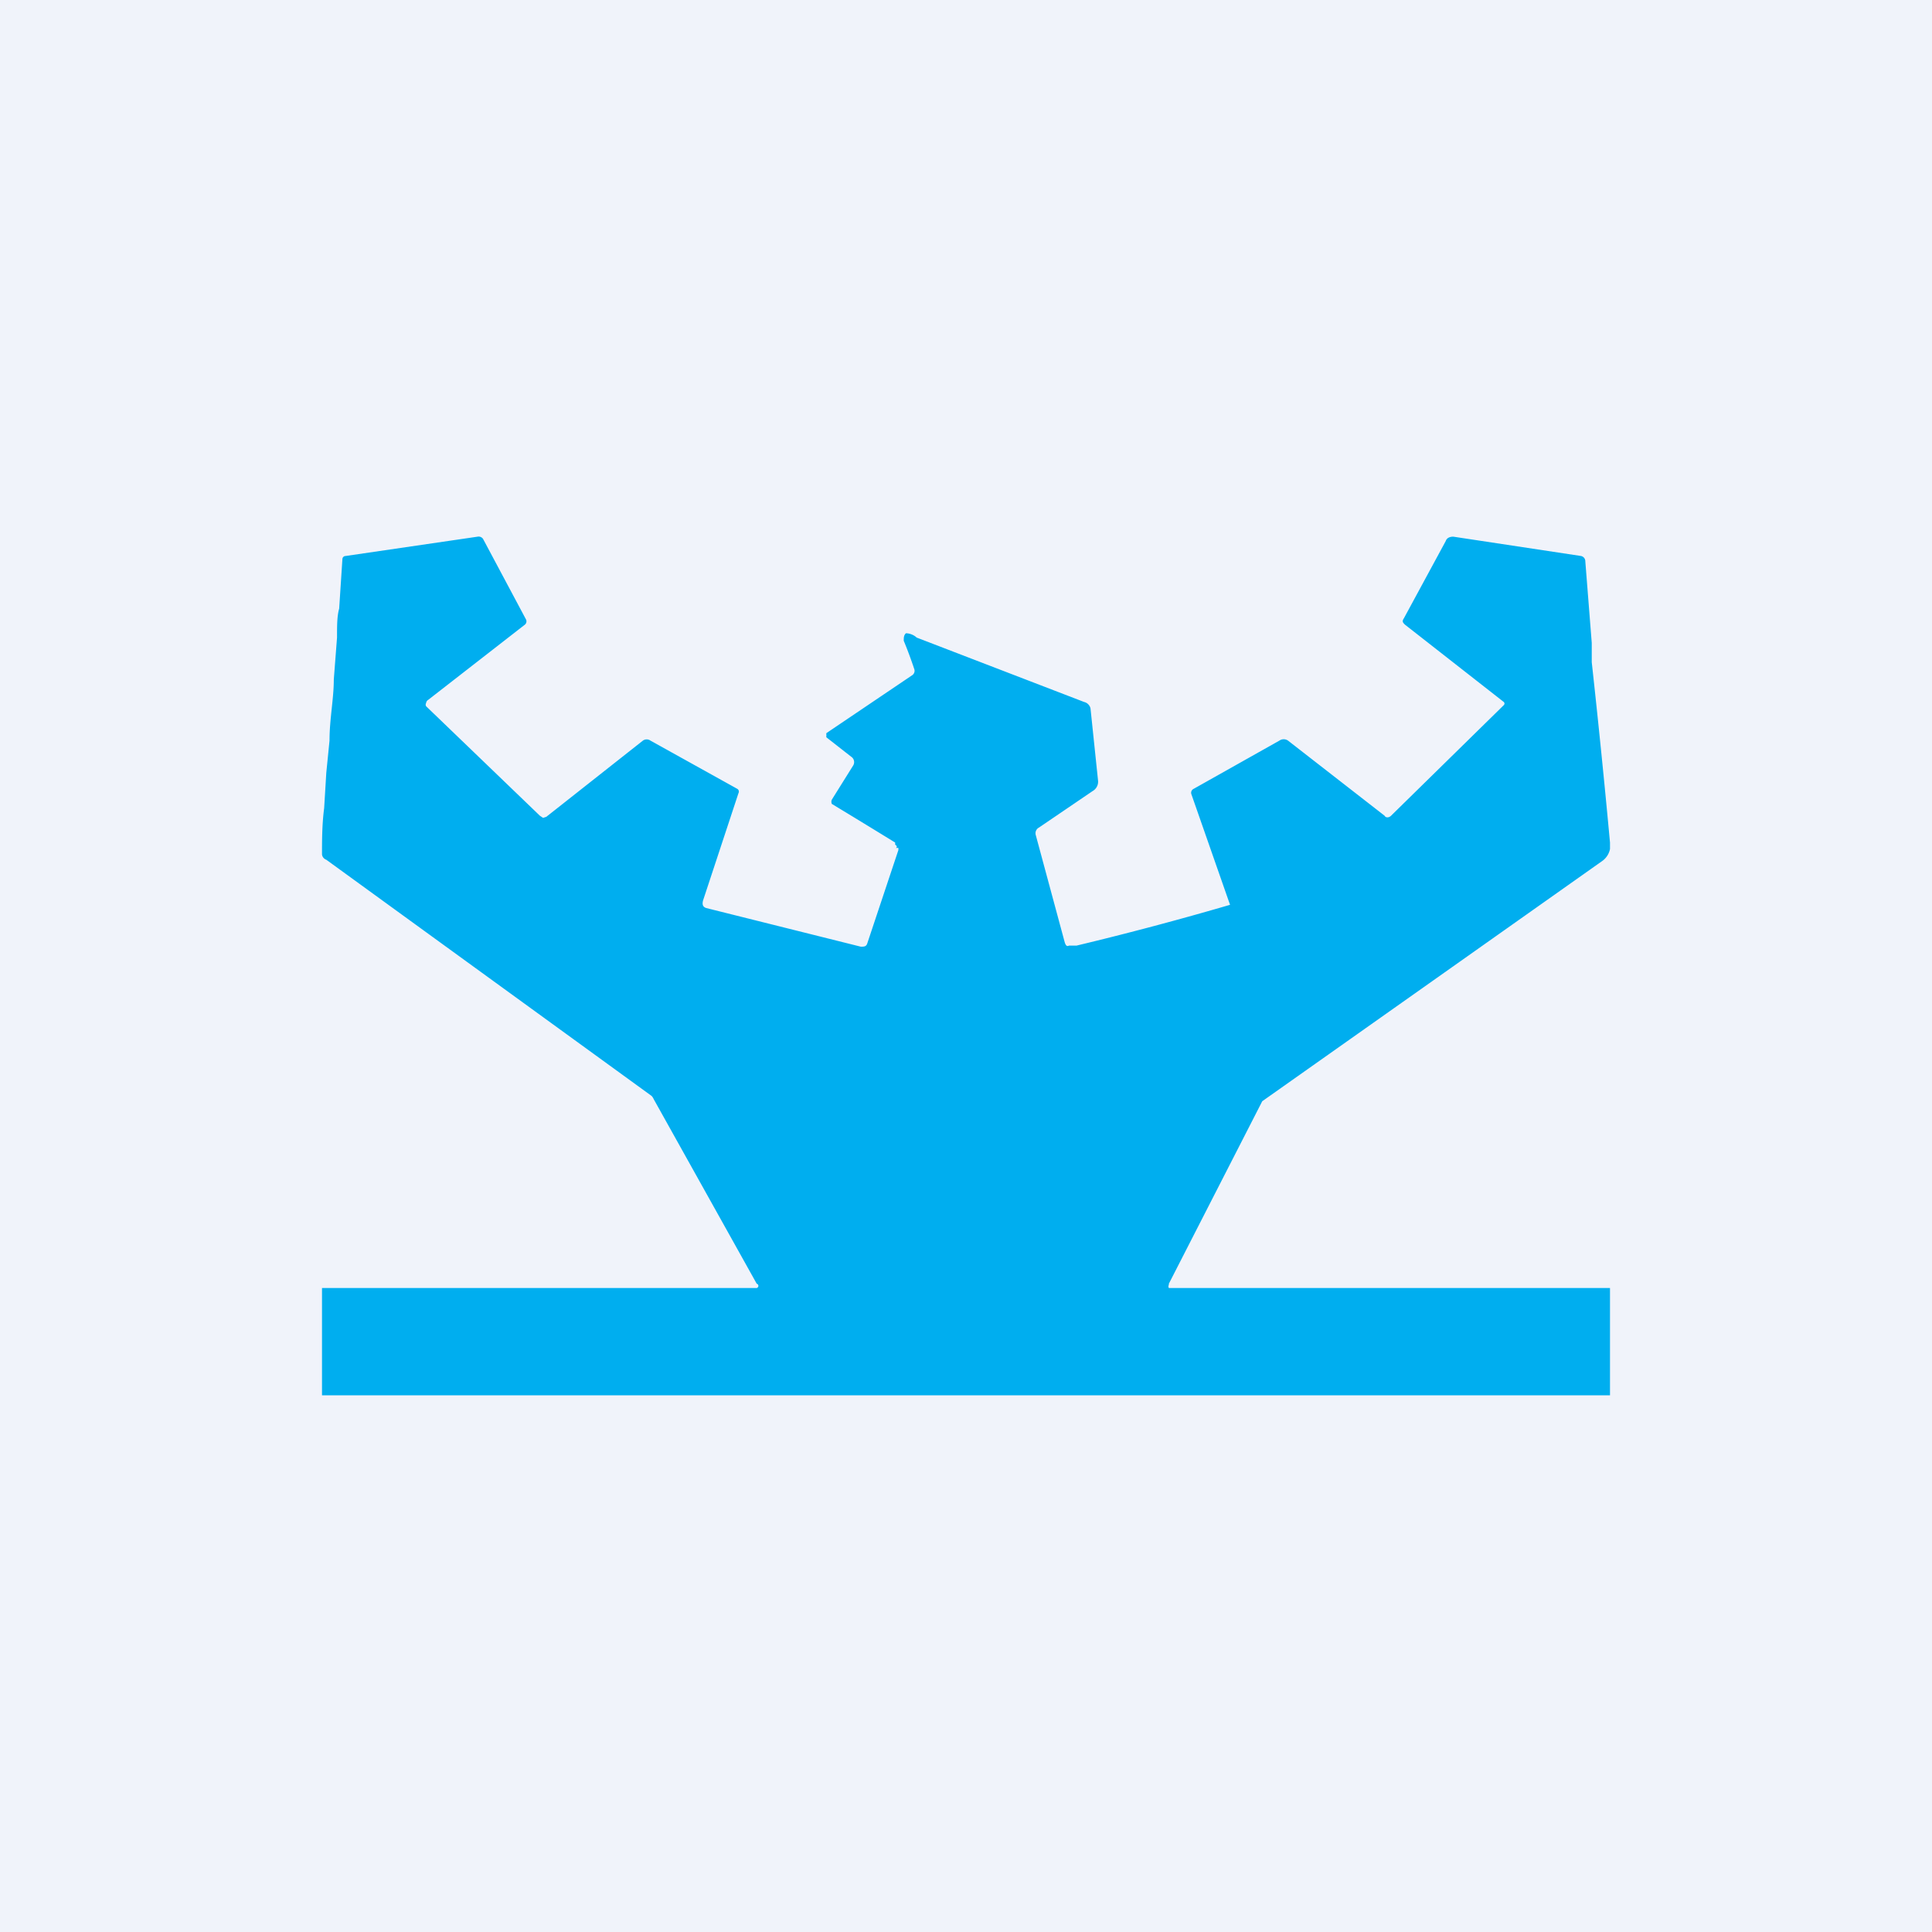 <!-- by TradingView --><svg width="18" height="18" viewBox="0 0 18 18" xmlns="http://www.w3.org/2000/svg"><path fill="#F0F3FA" d="M0 0h18v18H0z"/><path d="M8.34 7.9c.02 0 .02-.02 0-.03v-.02a81.67 81.67 0 0 0-.59-.36.05.05 0 0 1 0-.04l.2-.32a.06.06 0 0 0-.02-.08l-.23-.18a.03.03 0 0 1 0-.02.03.03 0 0 1 0-.02l.8-.54a.05.05 0 0 0 .02-.05 3.84 3.84 0 0 0-.1-.27c0-.03 0-.05.02-.07.04 0 .08.02.1.04l1.56.6a.08.08 0 0 1 .06.06l.07.67a.1.1 0 0 1-.05.1l-.5.34a.06.06 0 0 0-.03.07l.27 1c.01.03.02.04.04.03h.07a30.15 30.15 0 0 0 1.43-.38L11.1 7.4a.04.04 0 0 1 .02-.05l.8-.45a.07.07 0 0 1 .08 0l.9.7c.01.02.04.02.06 0l1.05-1.03a.02.02 0 0 0 0-.03l-.92-.72c-.02-.02-.03-.03-.01-.06l.39-.72c.01-.03.04-.04.07-.04l1.19.18a.05.05 0 0 1 .04.05l.06.76v.18A96.96 96.96 0 0 1 15 7.85v.06a.18.18 0 0 1-.07.11 5142.34 5142.34 0 0 1-3.17 2.24l-.87 1.7v.01a.03.03 0 0 0 0 .03H15v1H3L3 12.97V12H7.04a.02.02 0 0 0 .01-.04l-.96-1.72a.09.09 0 0 0-.02-.03l-3.03-2.2A.06.06 0 0 1 3 7.96c0-.12 0-.28.02-.43l.02-.33.03-.3c0-.2.04-.39.04-.57l.03-.39c0-.11 0-.2.02-.27l.03-.46a.03.03 0 0 1 .03-.03L4.45 5a.05.05 0 0 1 .05.02l.4.75a.04.04 0 0 1-.01.05l-.9.7a.04.04 0 0 0-.02.03.03.03 0 0 0 0 .03L5.03 7.6l.03.02.03-.01.9-.71a.06.06 0 0 1 .07 0l.81.45a.03.03 0 0 1 .01.04l-.33 1c-.01.04 0 .06.03.07l1.44.36c.03 0 .05 0 .06-.03l.29-.87V7.9h-.02Z" fill="#00AEEF"/></svg>
